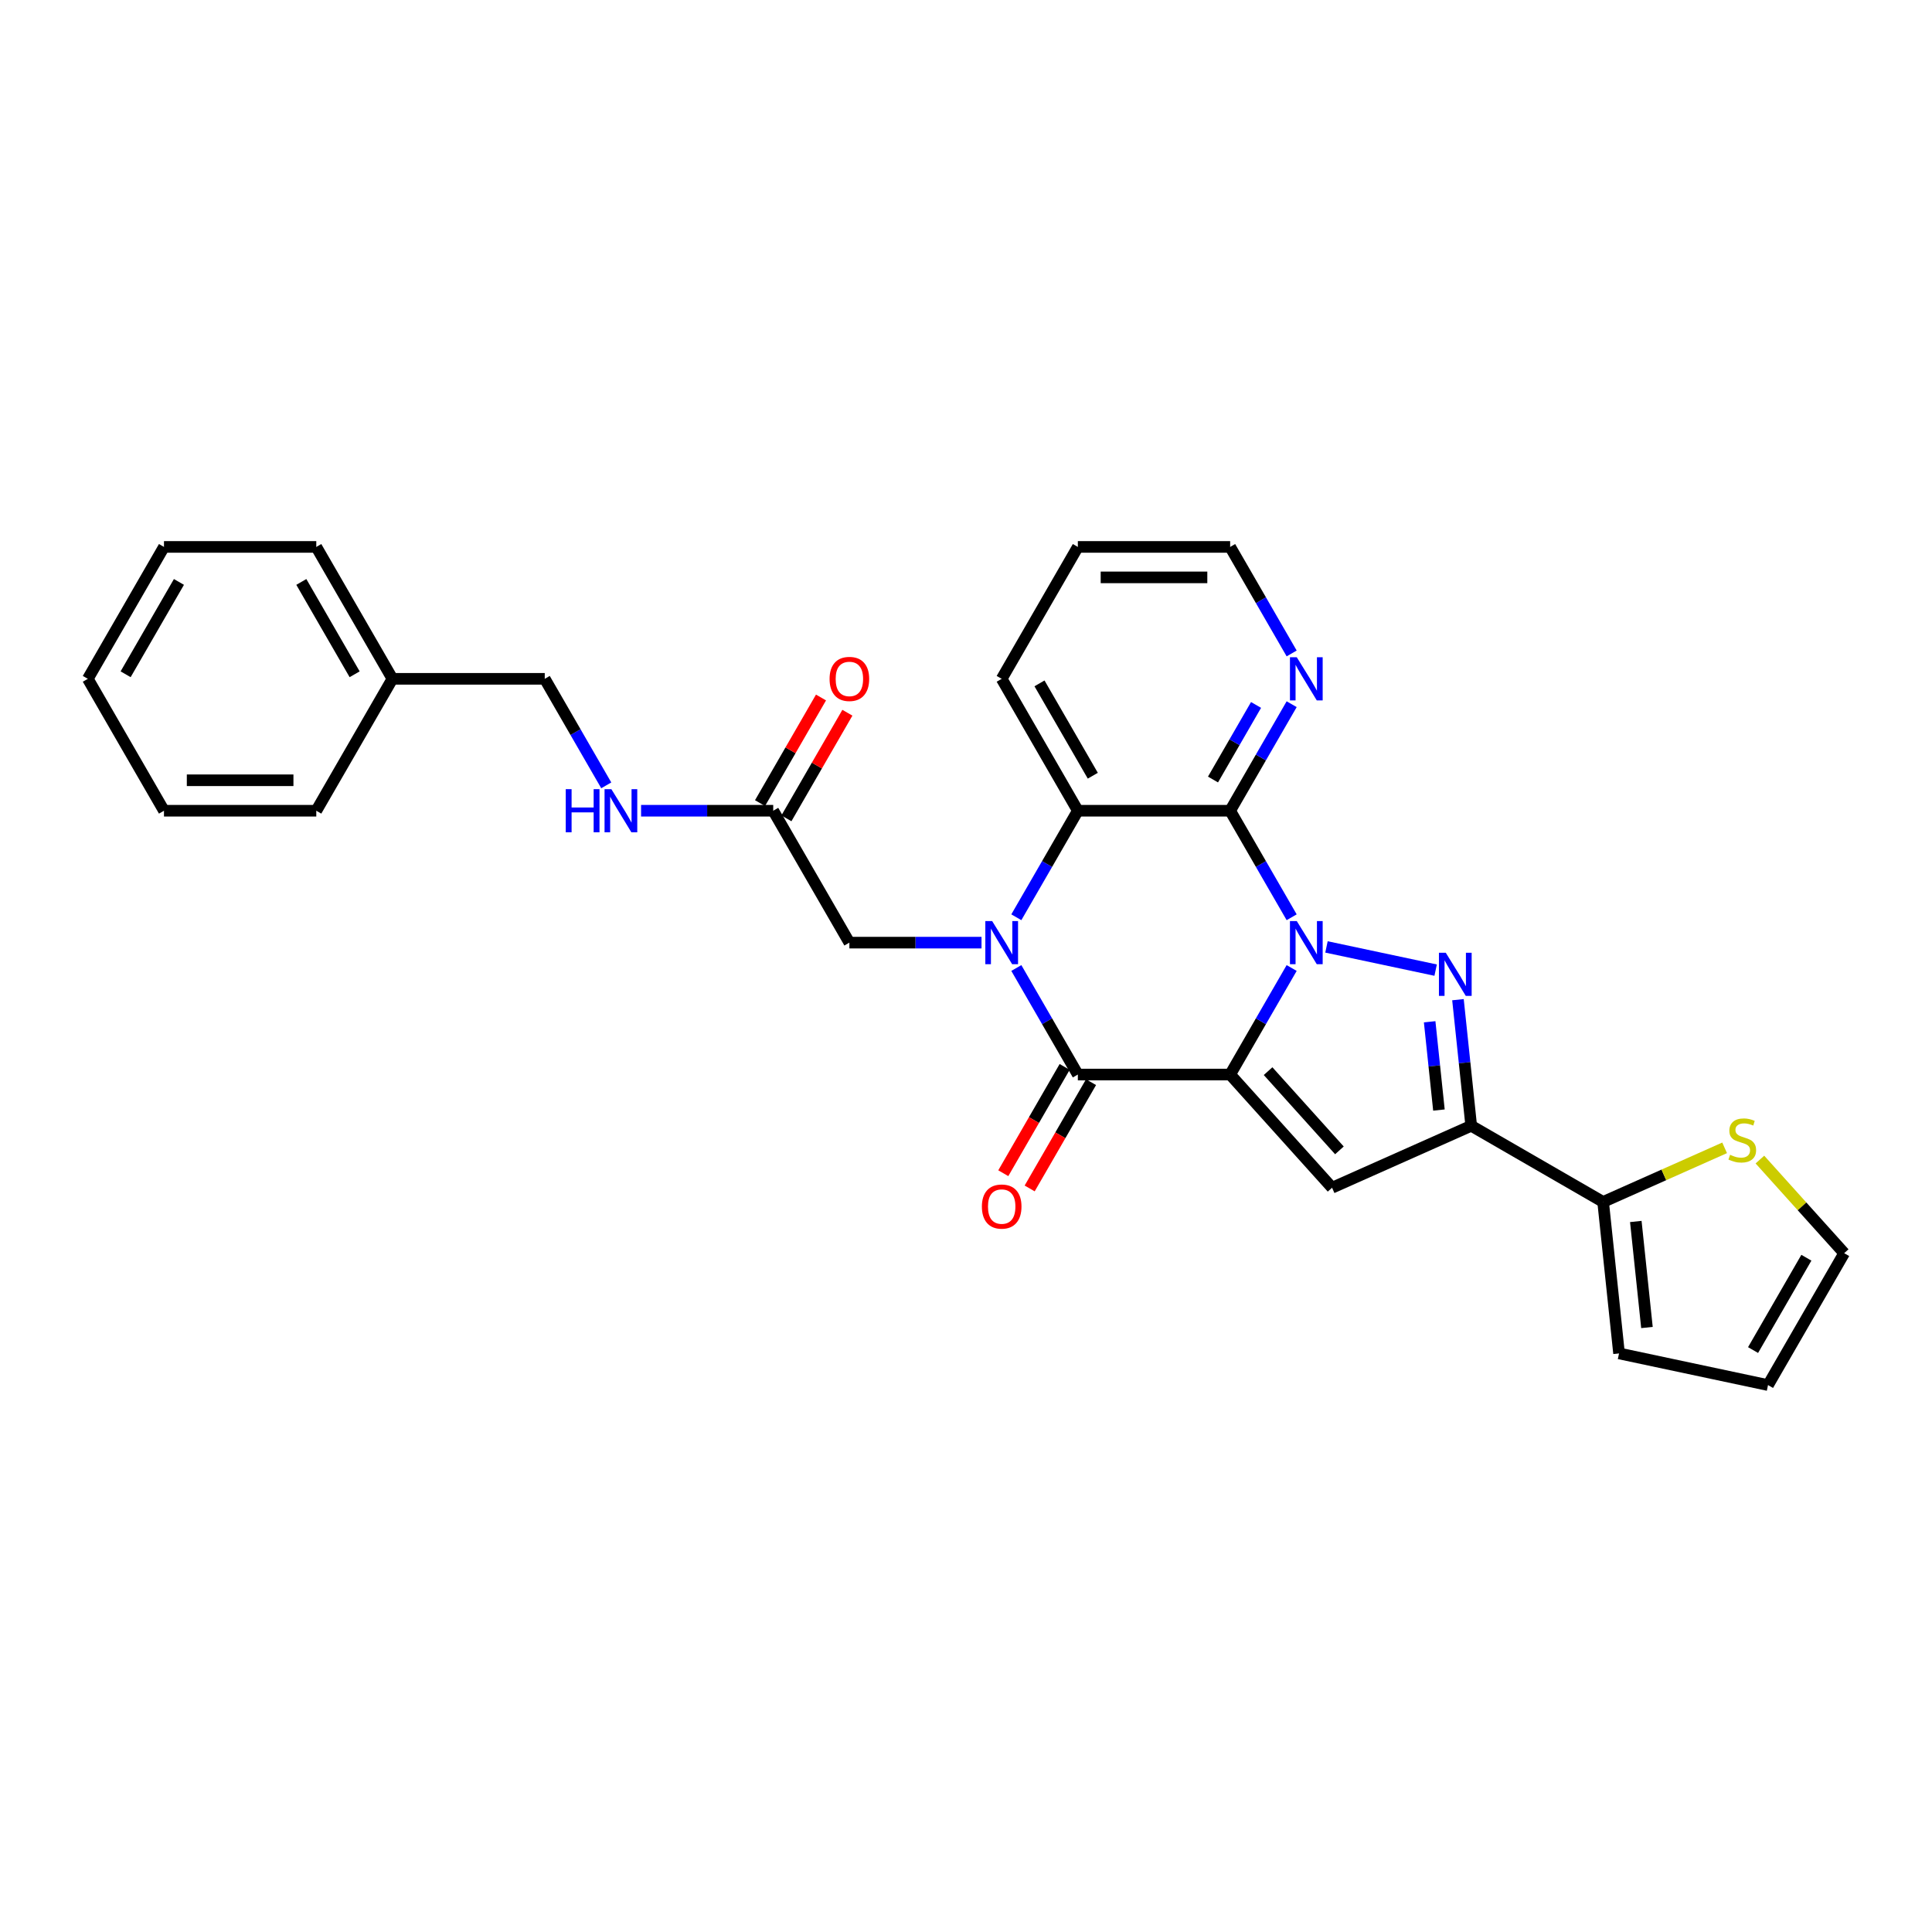 <?xml version='1.0' encoding='iso-8859-1'?>
<svg version='1.1' baseProfile='full'
              xmlns='http://www.w3.org/2000/svg'
                      xmlns:rdkit='http://www.rdkit.org/xml'
                      xmlns:xlink='http://www.w3.org/1999/xlink'
                  xml:space='preserve'
width='1000px' height='1000px' viewBox='0 0 1000 1000'>
<!-- END OF HEADER -->
<rect style='opacity:1.0;fill:#FFFFFF;stroke:none' width='1000' height='1000' x='0' y='0'> </rect>
<path class='bond-0' d='M 636.727,556.181 L 652.644,528.611' style='fill:none;fill-rule:evenodd;stroke:#000000;stroke-width:6px;stroke-linecap:butt;stroke-linejoin:miter;stroke-opacity:1' />
<path class='bond-0' d='M 652.644,528.611 L 668.562,501.041' style='fill:none;fill-rule:evenodd;stroke:#0000FF;stroke-width:6px;stroke-linecap:butt;stroke-linejoin:miter;stroke-opacity:1' />
<path class='bond-2' d='M 636.727,556.181 L 557.89,556.181' style='fill:none;fill-rule:evenodd;stroke:#000000;stroke-width:6px;stroke-linecap:butt;stroke-linejoin:miter;stroke-opacity:1' />
<path class='bond-5' d='M 636.727,556.181 L 689.478,614.768' style='fill:none;fill-rule:evenodd;stroke:#000000;stroke-width:6px;stroke-linecap:butt;stroke-linejoin:miter;stroke-opacity:1' />
<path class='bond-5' d='M 656.357,554.419 L 693.283,595.429' style='fill:none;fill-rule:evenodd;stroke:#000000;stroke-width:6px;stroke-linecap:butt;stroke-linejoin:miter;stroke-opacity:1' />
<path class='bond-3' d='M 686.583,490.126 L 743.087,502.136' style='fill:none;fill-rule:evenodd;stroke:#0000FF;stroke-width:6px;stroke-linecap:butt;stroke-linejoin:miter;stroke-opacity:1' />
<path class='bond-4' d='M 668.562,474.773 L 652.644,447.203' style='fill:none;fill-rule:evenodd;stroke:#0000FF;stroke-width:6px;stroke-linecap:butt;stroke-linejoin:miter;stroke-opacity:1' />
<path class='bond-4' d='M 652.644,447.203 L 636.727,419.633' style='fill:none;fill-rule:evenodd;stroke:#000000;stroke-width:6px;stroke-linecap:butt;stroke-linejoin:miter;stroke-opacity:1' />
<path class='bond-1' d='M 526.055,501.041 L 541.973,528.611' style='fill:none;fill-rule:evenodd;stroke:#0000FF;stroke-width:6px;stroke-linecap:butt;stroke-linejoin:miter;stroke-opacity:1' />
<path class='bond-1' d='M 541.973,528.611 L 557.89,556.181' style='fill:none;fill-rule:evenodd;stroke:#000000;stroke-width:6px;stroke-linecap:butt;stroke-linejoin:miter;stroke-opacity:1' />
<path class='bond-7' d='M 526.055,474.773 L 541.973,447.203' style='fill:none;fill-rule:evenodd;stroke:#0000FF;stroke-width:6px;stroke-linecap:butt;stroke-linejoin:miter;stroke-opacity:1' />
<path class='bond-7' d='M 541.973,447.203 L 557.89,419.633' style='fill:none;fill-rule:evenodd;stroke:#000000;stroke-width:6px;stroke-linecap:butt;stroke-linejoin:miter;stroke-opacity:1' />
<path class='bond-9' d='M 508.034,487.907 L 473.835,487.907' style='fill:none;fill-rule:evenodd;stroke:#0000FF;stroke-width:6px;stroke-linecap:butt;stroke-linejoin:miter;stroke-opacity:1' />
<path class='bond-9' d='M 473.835,487.907 L 439.636,487.907' style='fill:none;fill-rule:evenodd;stroke:#000000;stroke-width:6px;stroke-linecap:butt;stroke-linejoin:miter;stroke-opacity:1' />
<path class='bond-13' d='M 551.063,552.239 L 535.182,579.746' style='fill:none;fill-rule:evenodd;stroke:#000000;stroke-width:6px;stroke-linecap:butt;stroke-linejoin:miter;stroke-opacity:1' />
<path class='bond-13' d='M 535.182,579.746 L 519.301,607.253' style='fill:none;fill-rule:evenodd;stroke:#FF0000;stroke-width:6px;stroke-linecap:butt;stroke-linejoin:miter;stroke-opacity:1' />
<path class='bond-13' d='M 564.718,560.123 L 548.837,587.63' style='fill:none;fill-rule:evenodd;stroke:#000000;stroke-width:6px;stroke-linecap:butt;stroke-linejoin:miter;stroke-opacity:1' />
<path class='bond-13' d='M 548.837,587.63 L 532.955,615.137' style='fill:none;fill-rule:evenodd;stroke:#FF0000;stroke-width:6px;stroke-linecap:butt;stroke-linejoin:miter;stroke-opacity:1' />
<path class='bond-29' d='M 754.639,517.432 L 758.069,550.067' style='fill:none;fill-rule:evenodd;stroke:#0000FF;stroke-width:6px;stroke-linecap:butt;stroke-linejoin:miter;stroke-opacity:1' />
<path class='bond-29' d='M 758.069,550.067 L 761.499,582.702' style='fill:none;fill-rule:evenodd;stroke:#000000;stroke-width:6px;stroke-linecap:butt;stroke-linejoin:miter;stroke-opacity:1' />
<path class='bond-29' d='M 739.987,528.871 L 742.388,551.715' style='fill:none;fill-rule:evenodd;stroke:#0000FF;stroke-width:6px;stroke-linecap:butt;stroke-linejoin:miter;stroke-opacity:1' />
<path class='bond-29' d='M 742.388,551.715 L 744.789,574.56' style='fill:none;fill-rule:evenodd;stroke:#000000;stroke-width:6px;stroke-linecap:butt;stroke-linejoin:miter;stroke-opacity:1' />
<path class='bond-10' d='M 636.727,419.633 L 652.644,392.063' style='fill:none;fill-rule:evenodd;stroke:#000000;stroke-width:6px;stroke-linecap:butt;stroke-linejoin:miter;stroke-opacity:1' />
<path class='bond-10' d='M 652.644,392.063 L 668.562,364.493' style='fill:none;fill-rule:evenodd;stroke:#0000FF;stroke-width:6px;stroke-linecap:butt;stroke-linejoin:miter;stroke-opacity:1' />
<path class='bond-10' d='M 627.847,403.478 L 638.989,384.179' style='fill:none;fill-rule:evenodd;stroke:#000000;stroke-width:6px;stroke-linecap:butt;stroke-linejoin:miter;stroke-opacity:1' />
<path class='bond-10' d='M 638.989,384.179 L 650.132,364.88' style='fill:none;fill-rule:evenodd;stroke:#0000FF;stroke-width:6px;stroke-linecap:butt;stroke-linejoin:miter;stroke-opacity:1' />
<path class='bond-30' d='M 636.727,419.633 L 557.89,419.633' style='fill:none;fill-rule:evenodd;stroke:#000000;stroke-width:6px;stroke-linecap:butt;stroke-linejoin:miter;stroke-opacity:1' />
<path class='bond-6' d='M 689.478,614.768 L 761.499,582.702' style='fill:none;fill-rule:evenodd;stroke:#000000;stroke-width:6px;stroke-linecap:butt;stroke-linejoin:miter;stroke-opacity:1' />
<path class='bond-8' d='M 761.499,582.702 L 829.773,622.12' style='fill:none;fill-rule:evenodd;stroke:#000000;stroke-width:6px;stroke-linecap:butt;stroke-linejoin:miter;stroke-opacity:1' />
<path class='bond-20' d='M 557.89,419.633 L 518.472,351.358' style='fill:none;fill-rule:evenodd;stroke:#000000;stroke-width:6px;stroke-linecap:butt;stroke-linejoin:miter;stroke-opacity:1' />
<path class='bond-20' d='M 565.632,401.508 L 538.04,353.716' style='fill:none;fill-rule:evenodd;stroke:#000000;stroke-width:6px;stroke-linecap:butt;stroke-linejoin:miter;stroke-opacity:1' />
<path class='bond-11' d='M 829.773,622.12 L 861.219,608.12' style='fill:none;fill-rule:evenodd;stroke:#000000;stroke-width:6px;stroke-linecap:butt;stroke-linejoin:miter;stroke-opacity:1' />
<path class='bond-11' d='M 861.219,608.12 L 892.664,594.119' style='fill:none;fill-rule:evenodd;stroke:#CCCC00;stroke-width:6px;stroke-linecap:butt;stroke-linejoin:miter;stroke-opacity:1' />
<path class='bond-14' d='M 829.773,622.12 L 838.014,700.525' style='fill:none;fill-rule:evenodd;stroke:#000000;stroke-width:6px;stroke-linecap:butt;stroke-linejoin:miter;stroke-opacity:1' />
<path class='bond-14' d='M 846.69,632.233 L 852.459,687.116' style='fill:none;fill-rule:evenodd;stroke:#000000;stroke-width:6px;stroke-linecap:butt;stroke-linejoin:miter;stroke-opacity:1' />
<path class='bond-12' d='M 439.636,487.907 L 400.218,419.633' style='fill:none;fill-rule:evenodd;stroke:#000000;stroke-width:6px;stroke-linecap:butt;stroke-linejoin:miter;stroke-opacity:1' />
<path class='bond-22' d='M 668.562,338.224 L 652.644,310.654' style='fill:none;fill-rule:evenodd;stroke:#0000FF;stroke-width:6px;stroke-linecap:butt;stroke-linejoin:miter;stroke-opacity:1' />
<path class='bond-22' d='M 652.644,310.654 L 636.727,283.084' style='fill:none;fill-rule:evenodd;stroke:#000000;stroke-width:6px;stroke-linecap:butt;stroke-linejoin:miter;stroke-opacity:1' />
<path class='bond-16' d='M 910.923,600.194 L 932.734,624.418' style='fill:none;fill-rule:evenodd;stroke:#CCCC00;stroke-width:6px;stroke-linecap:butt;stroke-linejoin:miter;stroke-opacity:1' />
<path class='bond-16' d='M 932.734,624.418 L 954.545,648.642' style='fill:none;fill-rule:evenodd;stroke:#000000;stroke-width:6px;stroke-linecap:butt;stroke-linejoin:miter;stroke-opacity:1' />
<path class='bond-15' d='M 400.218,419.633 L 366.019,419.633' style='fill:none;fill-rule:evenodd;stroke:#000000;stroke-width:6px;stroke-linecap:butt;stroke-linejoin:miter;stroke-opacity:1' />
<path class='bond-15' d='M 366.019,419.633 L 331.819,419.633' style='fill:none;fill-rule:evenodd;stroke:#0000FF;stroke-width:6px;stroke-linecap:butt;stroke-linejoin:miter;stroke-opacity:1' />
<path class='bond-18' d='M 407.045,423.574 L 422.826,396.241' style='fill:none;fill-rule:evenodd;stroke:#000000;stroke-width:6px;stroke-linecap:butt;stroke-linejoin:miter;stroke-opacity:1' />
<path class='bond-18' d='M 422.826,396.241 L 438.607,368.907' style='fill:none;fill-rule:evenodd;stroke:#FF0000;stroke-width:6px;stroke-linecap:butt;stroke-linejoin:miter;stroke-opacity:1' />
<path class='bond-18' d='M 393.39,415.691 L 409.171,388.357' style='fill:none;fill-rule:evenodd;stroke:#000000;stroke-width:6px;stroke-linecap:butt;stroke-linejoin:miter;stroke-opacity:1' />
<path class='bond-18' d='M 409.171,388.357 L 424.952,361.024' style='fill:none;fill-rule:evenodd;stroke:#FF0000;stroke-width:6px;stroke-linecap:butt;stroke-linejoin:miter;stroke-opacity:1' />
<path class='bond-17' d='M 838.014,700.525 L 915.127,716.916' style='fill:none;fill-rule:evenodd;stroke:#000000;stroke-width:6px;stroke-linecap:butt;stroke-linejoin:miter;stroke-opacity:1' />
<path class='bond-19' d='M 313.799,406.499 L 297.881,378.928' style='fill:none;fill-rule:evenodd;stroke:#0000FF;stroke-width:6px;stroke-linecap:butt;stroke-linejoin:miter;stroke-opacity:1' />
<path class='bond-19' d='M 297.881,378.928 L 281.963,351.358' style='fill:none;fill-rule:evenodd;stroke:#000000;stroke-width:6px;stroke-linecap:butt;stroke-linejoin:miter;stroke-opacity:1' />
<path class='bond-31' d='M 954.545,648.642 L 915.127,716.916' style='fill:none;fill-rule:evenodd;stroke:#000000;stroke-width:6px;stroke-linecap:butt;stroke-linejoin:miter;stroke-opacity:1' />
<path class='bond-31' d='M 934.978,650.999 L 907.385,698.791' style='fill:none;fill-rule:evenodd;stroke:#000000;stroke-width:6px;stroke-linecap:butt;stroke-linejoin:miter;stroke-opacity:1' />
<path class='bond-21' d='M 281.963,351.358 L 203.127,351.358' style='fill:none;fill-rule:evenodd;stroke:#000000;stroke-width:6px;stroke-linecap:butt;stroke-linejoin:miter;stroke-opacity:1' />
<path class='bond-25' d='M 518.472,351.358 L 557.89,283.084' style='fill:none;fill-rule:evenodd;stroke:#000000;stroke-width:6px;stroke-linecap:butt;stroke-linejoin:miter;stroke-opacity:1' />
<path class='bond-23' d='M 203.127,351.358 L 163.709,283.084' style='fill:none;fill-rule:evenodd;stroke:#000000;stroke-width:6px;stroke-linecap:butt;stroke-linejoin:miter;stroke-opacity:1' />
<path class='bond-23' d='M 183.56,349.001 L 155.967,301.209' style='fill:none;fill-rule:evenodd;stroke:#000000;stroke-width:6px;stroke-linecap:butt;stroke-linejoin:miter;stroke-opacity:1' />
<path class='bond-24' d='M 203.127,351.358 L 163.709,419.633' style='fill:none;fill-rule:evenodd;stroke:#000000;stroke-width:6px;stroke-linecap:butt;stroke-linejoin:miter;stroke-opacity:1' />
<path class='bond-32' d='M 636.727,283.084 L 557.89,283.084' style='fill:none;fill-rule:evenodd;stroke:#000000;stroke-width:6px;stroke-linecap:butt;stroke-linejoin:miter;stroke-opacity:1' />
<path class='bond-32' d='M 624.901,298.851 L 569.716,298.851' style='fill:none;fill-rule:evenodd;stroke:#000000;stroke-width:6px;stroke-linecap:butt;stroke-linejoin:miter;stroke-opacity:1' />
<path class='bond-27' d='M 163.709,283.084 L 84.873,283.084' style='fill:none;fill-rule:evenodd;stroke:#000000;stroke-width:6px;stroke-linecap:butt;stroke-linejoin:miter;stroke-opacity:1' />
<path class='bond-26' d='M 163.709,419.633 L 84.873,419.633' style='fill:none;fill-rule:evenodd;stroke:#000000;stroke-width:6px;stroke-linecap:butt;stroke-linejoin:miter;stroke-opacity:1' />
<path class='bond-26' d='M 151.884,403.865 L 96.698,403.865' style='fill:none;fill-rule:evenodd;stroke:#000000;stroke-width:6px;stroke-linecap:butt;stroke-linejoin:miter;stroke-opacity:1' />
<path class='bond-28' d='M 84.873,419.633 L 45.455,351.358' style='fill:none;fill-rule:evenodd;stroke:#000000;stroke-width:6px;stroke-linecap:butt;stroke-linejoin:miter;stroke-opacity:1' />
<path class='bond-33' d='M 84.873,283.084 L 45.455,351.358' style='fill:none;fill-rule:evenodd;stroke:#000000;stroke-width:6px;stroke-linecap:butt;stroke-linejoin:miter;stroke-opacity:1' />
<path class='bond-33' d='M 92.615,301.209 L 65.022,349.001' style='fill:none;fill-rule:evenodd;stroke:#000000;stroke-width:6px;stroke-linecap:butt;stroke-linejoin:miter;stroke-opacity:1' />
<path  class='atom-1' d='M 671.21 476.744
L 678.526 488.569
Q 679.251 489.736, 680.418 491.849
Q 681.584 493.961, 681.648 494.088
L 681.648 476.744
L 684.612 476.744
L 684.612 499.07
L 681.553 499.07
L 673.701 486.141
Q 672.786 484.627, 671.809 482.893
Q 670.863 481.158, 670.579 480.622
L 670.579 499.07
L 667.678 499.07
L 667.678 476.744
L 671.21 476.744
' fill='#0000FF'/>
<path  class='atom-2' d='M 513.537 476.744
L 520.853 488.569
Q 521.578 489.736, 522.745 491.849
Q 523.912 493.961, 523.975 494.088
L 523.975 476.744
L 526.939 476.744
L 526.939 499.07
L 523.88 499.07
L 516.028 486.141
Q 515.114 484.627, 514.136 482.893
Q 513.19 481.158, 512.906 480.622
L 512.906 499.07
L 510.005 499.07
L 510.005 476.744
L 513.537 476.744
' fill='#0000FF'/>
<path  class='atom-4' d='M 748.323 493.135
L 755.639 504.96
Q 756.364 506.127, 757.531 508.24
Q 758.698 510.352, 758.761 510.479
L 758.761 493.135
L 761.725 493.135
L 761.725 515.461
L 758.666 515.461
L 750.814 502.532
Q 749.9 501.018, 748.922 499.284
Q 747.976 497.549, 747.692 497.013
L 747.692 515.461
L 744.791 515.461
L 744.791 493.135
L 748.323 493.135
' fill='#0000FF'/>
<path  class='atom-11' d='M 671.21 340.195
L 678.526 352.021
Q 679.251 353.187, 680.418 355.3
Q 681.584 357.413, 681.648 357.539
L 681.648 340.195
L 684.612 340.195
L 684.612 362.522
L 681.553 362.522
L 673.701 349.592
Q 672.786 348.079, 671.809 346.344
Q 670.863 344.61, 670.579 344.074
L 670.579 362.522
L 667.678 362.522
L 667.678 340.195
L 671.21 340.195
' fill='#0000FF'/>
<path  class='atom-12' d='M 895.487 597.718
Q 895.739 597.812, 896.78 598.254
Q 897.82 598.695, 898.956 598.979
Q 900.122 599.231, 901.258 599.231
Q 903.37 599.231, 904.6 598.222
Q 905.83 597.182, 905.83 595.384
Q 905.83 594.154, 905.199 593.397
Q 904.6 592.641, 903.654 592.231
Q 902.708 591.821, 901.131 591.348
Q 899.145 590.749, 897.946 590.181
Q 896.78 589.613, 895.928 588.415
Q 895.108 587.217, 895.108 585.198
Q 895.108 582.392, 897 580.658
Q 898.924 578.923, 902.708 578.923
Q 905.294 578.923, 908.227 580.153
L 907.501 582.581
Q 904.821 581.477, 902.803 581.477
Q 900.627 581.477, 899.429 582.392
Q 898.23 583.275, 898.262 584.82
Q 898.262 586.018, 898.861 586.744
Q 899.492 587.469, 900.375 587.879
Q 901.289 588.289, 902.803 588.762
Q 904.821 589.393, 906.019 590.023
Q 907.218 590.654, 908.069 591.947
Q 908.952 593.208, 908.952 595.384
Q 908.952 598.475, 906.871 600.146
Q 904.821 601.786, 901.384 601.786
Q 899.397 601.786, 897.883 601.344
Q 896.401 600.934, 894.635 600.209
L 895.487 597.718
' fill='#CCCC00'/>
<path  class='atom-14' d='M 508.224 624.518
Q 508.224 619.158, 510.872 616.162
Q 513.521 613.166, 518.472 613.166
Q 523.423 613.166, 526.072 616.162
Q 528.721 619.158, 528.721 624.518
Q 528.721 629.942, 526.041 633.033
Q 523.36 636.092, 518.472 636.092
Q 513.553 636.092, 510.872 633.033
Q 508.224 629.974, 508.224 624.518
M 518.472 633.569
Q 521.878 633.569, 523.707 631.298
Q 525.567 628.996, 525.567 624.518
Q 525.567 620.135, 523.707 617.928
Q 521.878 615.689, 518.472 615.689
Q 515.066 615.689, 513.206 617.896
Q 511.377 620.104, 511.377 624.518
Q 511.377 629.028, 513.206 631.298
Q 515.066 633.569, 518.472 633.569
' fill='#FF0000'/>
<path  class='atom-16' d='M 292.827 408.469
L 295.854 408.469
L 295.854 417.961
L 307.27 417.961
L 307.27 408.469
L 310.297 408.469
L 310.297 430.796
L 307.27 430.796
L 307.27 420.484
L 295.854 420.484
L 295.854 430.796
L 292.827 430.796
L 292.827 408.469
' fill='#0000FF'/>
<path  class='atom-16' d='M 316.446 408.469
L 323.762 420.295
Q 324.488 421.462, 325.654 423.574
Q 326.821 425.687, 326.884 425.813
L 326.884 408.469
L 329.849 408.469
L 329.849 430.796
L 326.79 430.796
L 318.938 417.867
Q 318.023 416.353, 317.046 414.619
Q 316.099 412.884, 315.816 412.348
L 315.816 430.796
L 312.915 430.796
L 312.915 408.469
L 316.446 408.469
' fill='#0000FF'/>
<path  class='atom-19' d='M 429.387 351.421
Q 429.387 346.061, 432.036 343.065
Q 434.685 340.069, 439.636 340.069
Q 444.587 340.069, 447.236 343.065
Q 449.885 346.061, 449.885 351.421
Q 449.885 356.845, 447.204 359.936
Q 444.524 362.995, 439.636 362.995
Q 434.717 362.995, 432.036 359.936
Q 429.387 356.877, 429.387 351.421
M 439.636 360.472
Q 443.042 360.472, 444.871 358.201
Q 446.731 355.899, 446.731 351.421
Q 446.731 347.038, 444.871 344.831
Q 443.042 342.592, 439.636 342.592
Q 436.23 342.592, 434.37 344.799
Q 432.541 347.007, 432.541 351.421
Q 432.541 355.931, 434.37 358.201
Q 436.23 360.472, 439.636 360.472
' fill='#FF0000'/>
</svg>
